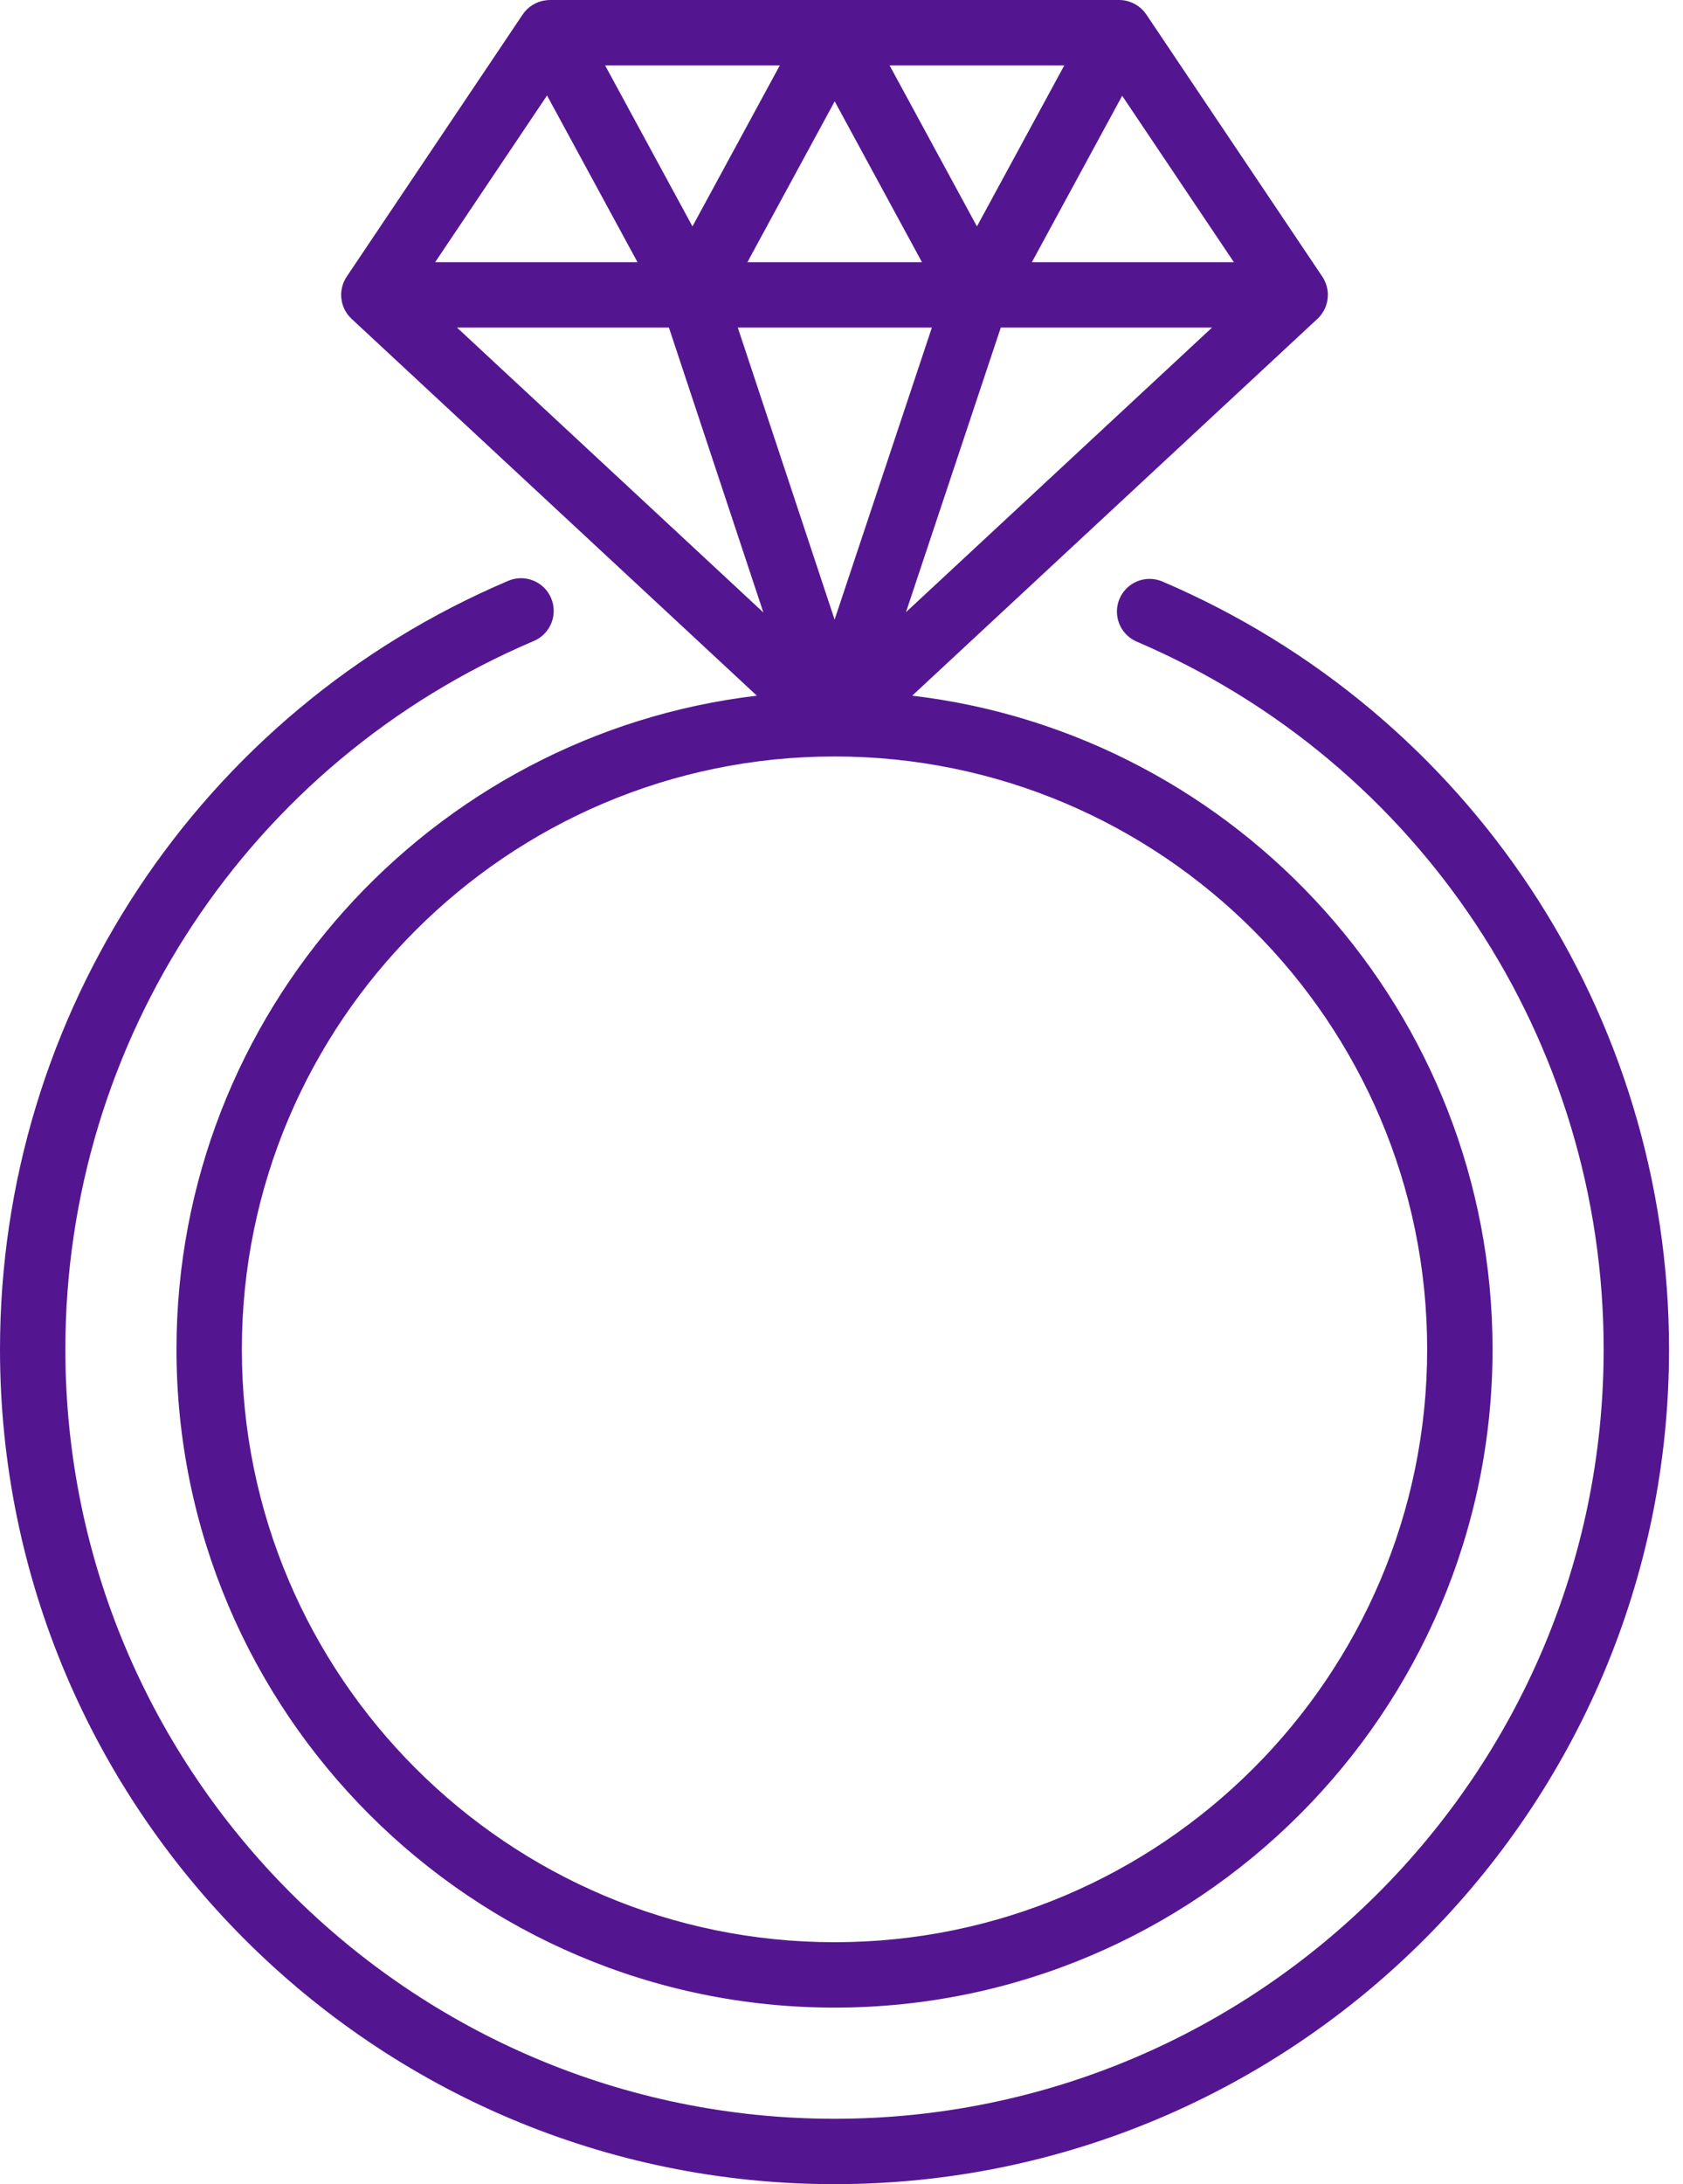 <svg width="74" height="96" viewBox="0 0 74 96" fill="none" xmlns="http://www.w3.org/2000/svg">
<path d="M40.108 30.577L57.927 14.014C57.942 14 57.955 13.985 57.969 13.971C57.979 13.961 57.989 13.951 57.999 13.941C58.038 13.899 58.075 13.855 58.109 13.809L58.121 13.791C58.152 13.746 58.181 13.7 58.207 13.653C58.21 13.647 58.214 13.643 58.217 13.637C58.219 13.634 58.22 13.63 58.221 13.627C58.249 13.575 58.273 13.522 58.293 13.467C58.297 13.457 58.3 13.447 58.303 13.438C58.32 13.389 58.335 13.339 58.347 13.289C58.349 13.28 58.352 13.271 58.353 13.263C58.365 13.208 58.373 13.152 58.379 13.096L58.381 13.058C58.385 13.005 58.386 12.952 58.384 12.899L58.384 12.885C58.38 12.816 58.371 12.747 58.357 12.679C58.331 12.552 58.289 12.429 58.23 12.313C58.204 12.26 58.174 12.209 58.142 12.16L50.404 0.638C50.396 0.626 50.386 0.615 50.378 0.603C50.356 0.573 50.334 0.543 50.31 0.515C50.296 0.498 50.282 0.483 50.267 0.467C50.24 0.438 50.213 0.41 50.184 0.383C50.171 0.37 50.157 0.359 50.143 0.347C50.111 0.32 50.078 0.293 50.044 0.269C50.033 0.26 50.021 0.253 50.009 0.246C49.971 0.22 49.932 0.196 49.892 0.173C49.884 0.17 49.877 0.167 49.869 0.163C49.666 0.056 49.44 0.001 49.211 0L24.191 0C24.127 0 24.064 0.004 24.001 0.013C23.796 0.037 23.599 0.106 23.423 0.214C23.247 0.322 23.096 0.466 22.981 0.638L15.244 12.16C15.211 12.209 15.182 12.26 15.156 12.313C15.15 12.325 15.144 12.337 15.138 12.349C15.088 12.454 15.052 12.565 15.029 12.679L15.023 12.714C15.012 12.77 15.005 12.828 15.002 12.885L15.002 12.899C15 12.952 15.001 13.005 15.005 13.058L15.007 13.096C15.013 13.152 15.021 13.208 15.032 13.263C15.034 13.271 15.037 13.28 15.039 13.289C15.051 13.339 15.065 13.389 15.083 13.438C15.086 13.448 15.089 13.457 15.093 13.467C15.113 13.521 15.137 13.575 15.165 13.627C15.166 13.63 15.167 13.634 15.169 13.637C15.172 13.643 15.176 13.647 15.179 13.653C15.205 13.7 15.234 13.746 15.265 13.791L15.277 13.809C15.32 13.866 15.367 13.921 15.417 13.971C15.431 13.985 15.444 14 15.459 14.014L33.278 30.577C18.928 32.272 7.76 44.509 7.76 59.307C7.76 75.261 20.739 88.24 36.693 88.24C52.647 88.24 65.626 75.261 65.626 59.307C65.626 44.509 54.458 32.272 40.108 30.577ZM39.835 26.906L44.004 14.398H53.292L39.835 26.906ZM36.697 27.234L32.44 14.398H40.974L36.697 27.234ZM49.341 4.21L54.253 11.524H45.371L49.341 4.21ZM46.795 2.876L42.955 9.951L39.115 2.876H46.795ZM40.538 11.524H32.863L36.701 4.454L40.538 11.524ZM34.287 2.876L30.447 9.951L26.607 2.876H34.287ZM24.053 4.197L28.03 11.524H19.133L24.053 4.197ZM20.094 14.398H29.412L33.564 26.919L20.094 14.398ZM36.693 85.366C22.324 85.366 10.634 73.676 10.634 59.307C10.634 44.938 22.324 33.249 36.693 33.249C51.062 33.249 62.751 44.938 62.751 59.307C62.751 73.676 51.062 85.366 36.693 85.366Z" fill="#541690"/>
<path d="M51.096 25.553C50.747 25.408 50.354 25.407 50.004 25.55C49.654 25.693 49.374 25.968 49.225 26.316C49.077 26.664 49.071 27.057 49.21 27.409C49.349 27.76 49.621 28.043 49.967 28.196C62.447 33.527 70.511 45.739 70.511 59.307C70.511 77.955 55.34 93.126 36.693 93.126C18.045 93.126 2.874 77.955 2.874 59.307C2.874 45.713 10.959 33.492 23.472 28.173C23.823 28.024 24.1 27.741 24.242 27.388C24.385 27.035 24.381 26.639 24.232 26.288C24.083 25.938 23.801 25.66 23.447 25.518C23.094 25.375 22.698 25.379 22.348 25.528C8.772 31.3 0 44.559 0 59.307C0 79.54 16.46 96 36.693 96C56.925 96 73.386 79.54 73.386 59.307C73.386 44.586 64.636 31.337 51.096 25.553Z" fill="#541690"/>
</svg>